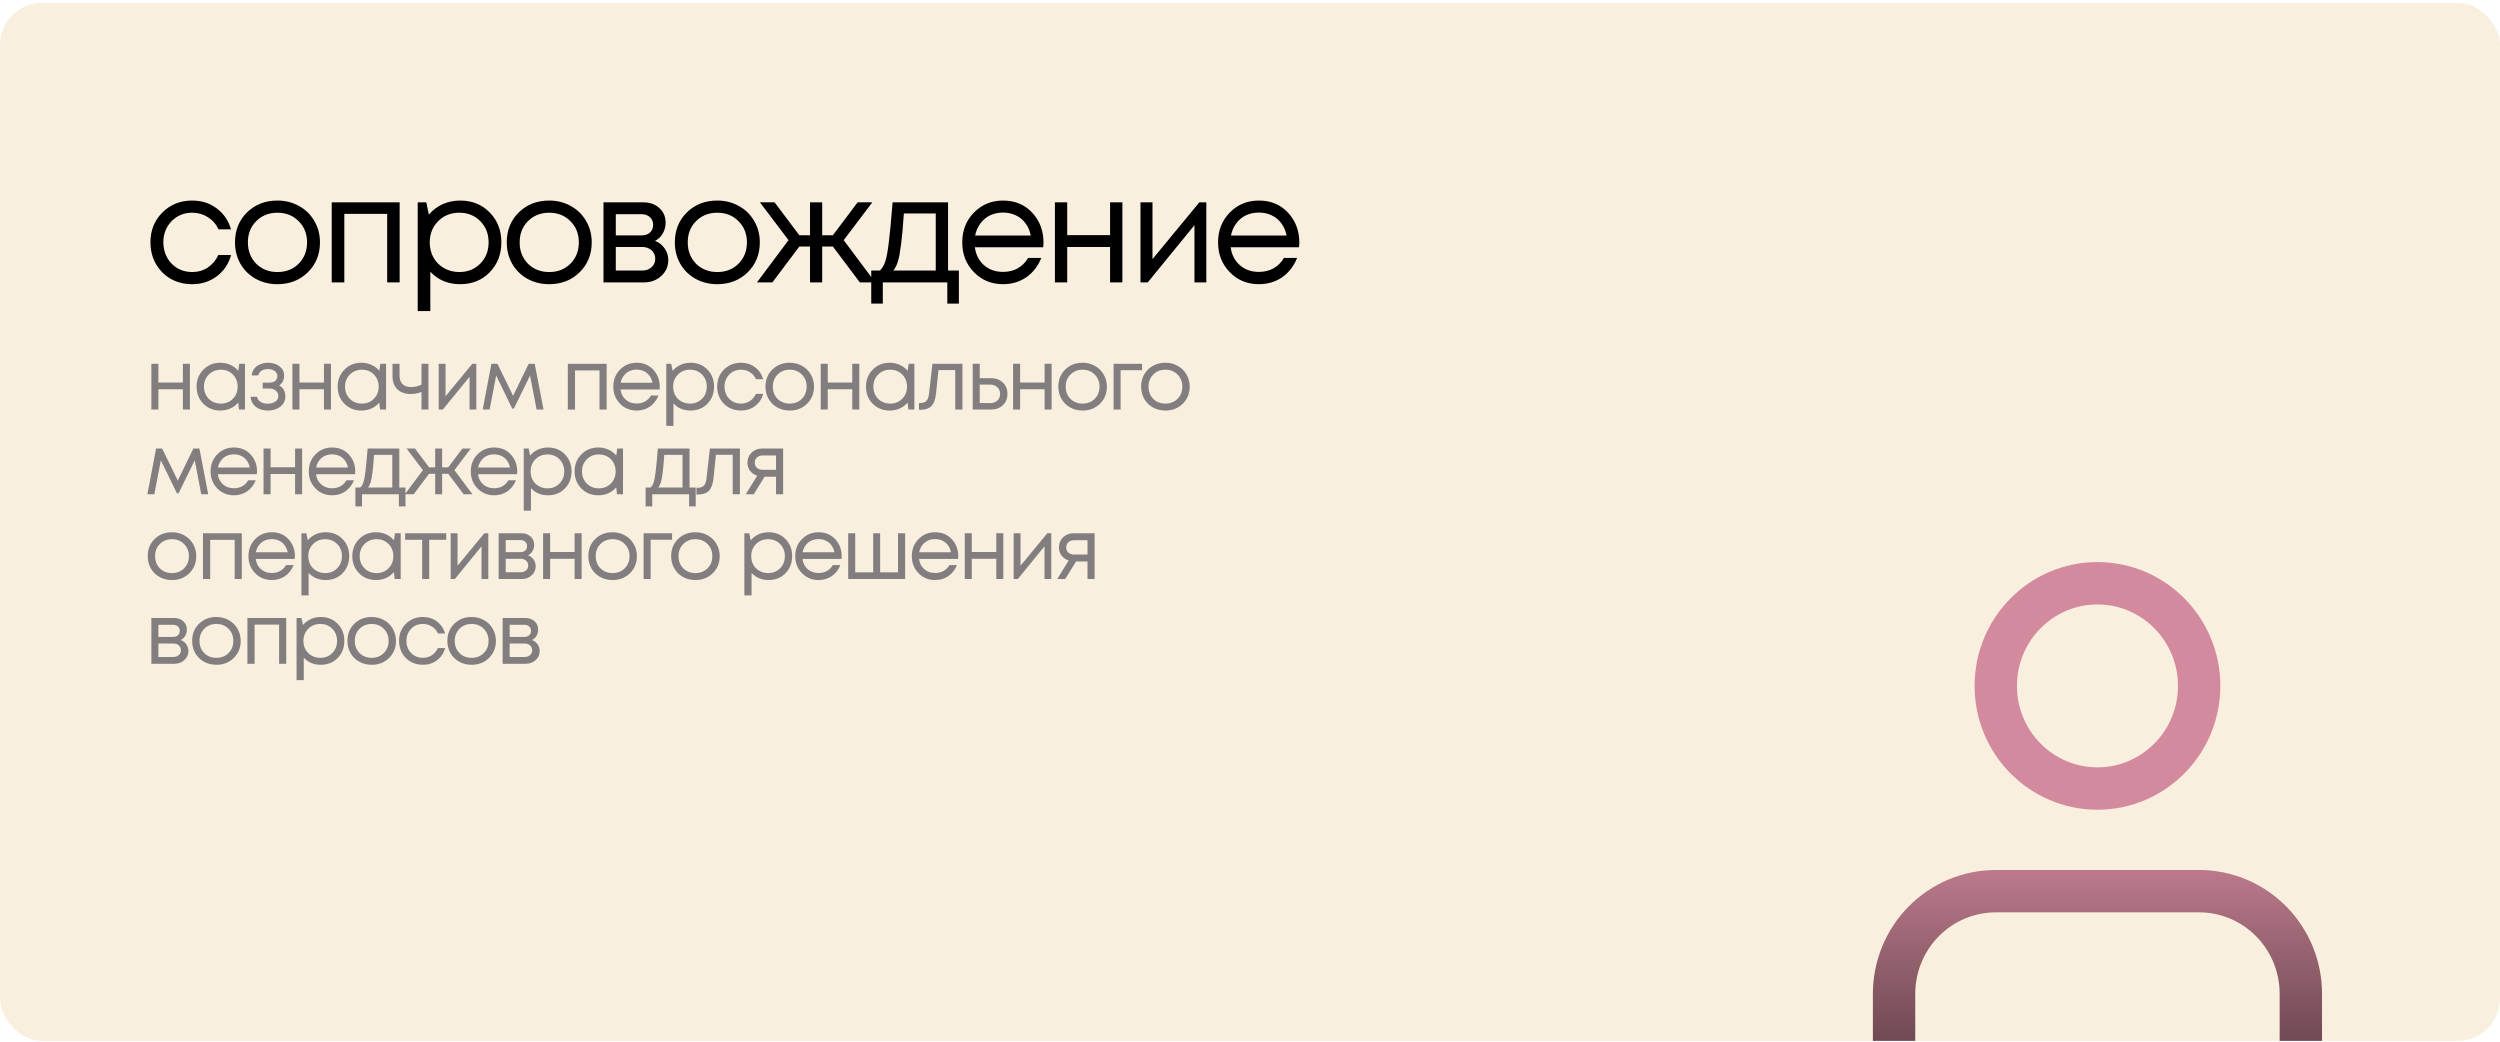 <?xml version="1.0" encoding="UTF-8"?> <svg xmlns="http://www.w3.org/2000/svg" width="590" height="246" viewBox="0 0 590 246" fill="none"><g clip-path="url(#clip0_19144_59738)"><rect y="0.65" width="590" height="245" rx="10" fill="#E5B25D" fill-opacity="0.2"></rect><path d="M43.16 85.85H44.82V96.65H43.16V91.87H37.38V96.65H35.72V85.85H37.38V90.27H43.16V85.85ZM56.459 85.85H57.819V96.65H56.399L56.219 95.01C55.712 95.61 55.092 96.077 54.359 96.41C53.639 96.73 52.846 96.89 51.979 96.89C50.392 96.89 49.066 96.357 47.999 95.29C46.932 94.21 46.399 92.864 46.399 91.25C46.399 89.637 46.932 88.297 47.999 87.23C49.066 86.15 50.392 85.61 51.979 85.61C52.859 85.61 53.659 85.777 54.379 86.11C55.112 86.444 55.732 86.91 56.239 87.51L56.459 85.85ZM49.259 94.11C50.019 94.87 50.972 95.25 52.119 95.25C53.266 95.25 54.212 94.87 54.959 94.11C55.706 93.35 56.079 92.397 56.079 91.25C56.079 90.104 55.706 89.15 54.959 88.39C54.212 87.63 53.266 87.25 52.119 87.25C50.972 87.25 50.019 87.637 49.259 88.41C48.512 89.17 48.139 90.117 48.139 91.25C48.139 92.384 48.512 93.337 49.259 94.11ZM65.863 90.95C66.85 91.484 67.343 92.364 67.343 93.59C67.343 94.23 67.163 94.804 66.803 95.31C66.457 95.804 65.963 96.19 65.323 96.47C64.697 96.75 63.99 96.89 63.203 96.89C62.057 96.89 61.11 96.597 60.363 96.01C59.63 95.424 59.217 94.637 59.123 93.65H60.663C60.77 94.157 61.05 94.557 61.503 94.85C61.957 95.13 62.523 95.27 63.203 95.27C63.923 95.27 64.517 95.104 64.983 94.77C65.45 94.437 65.683 93.997 65.683 93.45C65.683 92.944 65.483 92.524 65.083 92.19C64.697 91.857 64.203 91.69 63.603 91.69H62.003V90.31H63.603C64.163 90.31 64.61 90.17 64.943 89.89C65.29 89.597 65.463 89.224 65.463 88.77C65.463 88.277 65.257 87.877 64.843 87.57C64.43 87.264 63.883 87.11 63.203 87.11C62.603 87.11 62.103 87.244 61.703 87.51C61.303 87.777 61.05 88.137 60.943 88.59H59.403C59.457 88.004 59.65 87.484 59.983 87.03C60.33 86.577 60.783 86.23 61.343 85.99C61.917 85.737 62.55 85.61 63.243 85.61C64.35 85.61 65.263 85.897 65.983 86.47C66.703 87.044 67.063 87.764 67.063 88.63C67.063 89.67 66.663 90.444 65.863 90.95ZM76.449 85.85H78.109V96.65H76.449V91.87H70.669V96.65H69.009V85.85H70.669V90.27H76.449V85.85ZM89.748 85.85H91.108V96.65H89.688L89.508 95.01C89.001 95.61 88.382 96.077 87.648 96.41C86.928 96.73 86.135 96.89 85.268 96.89C83.681 96.89 82.355 96.357 81.288 95.29C80.222 94.21 79.688 92.864 79.688 91.25C79.688 89.637 80.222 88.297 81.288 87.23C82.355 86.15 83.681 85.61 85.268 85.61C86.148 85.61 86.948 85.777 87.668 86.11C88.401 86.444 89.022 86.91 89.528 87.51L89.748 85.85ZM82.548 94.11C83.308 94.87 84.261 95.25 85.408 95.25C86.555 95.25 87.501 94.87 88.248 94.11C88.995 93.35 89.368 92.397 89.368 91.25C89.368 90.104 88.995 89.15 88.248 88.39C87.501 87.63 86.555 87.25 85.408 87.25C84.261 87.25 83.308 87.637 82.548 88.41C81.802 89.17 81.428 90.117 81.428 91.25C81.428 92.384 81.802 93.337 82.548 94.11ZM99.472 85.85H101.113V96.65H99.472V92.51C98.646 92.83 97.786 92.99 96.892 92.99C95.612 92.99 94.579 92.624 93.793 91.89C93.019 91.144 92.632 90.104 92.632 88.77V85.85H94.293V88.65C94.293 89.517 94.526 90.184 94.993 90.65C95.472 91.117 96.153 91.35 97.032 91.35C97.873 91.35 98.686 91.157 99.472 90.77V85.85ZM111.469 85.85H112.409V96.65H110.809V88.93L104.509 96.65H103.529V85.85H105.149V93.51L111.469 85.85ZM128.273 96.65H126.633L125.093 88.63L121.273 96.43H120.893L117.093 88.63L115.553 96.65H113.913L115.973 85.85H117.393L121.093 93.41L124.773 85.85H126.193L128.273 96.65ZM134.005 85.85H143.165V96.65H141.485V87.41H135.705V96.65H134.005V85.85ZM155.703 91.29C155.703 91.437 155.689 91.644 155.663 91.91H146.443C146.576 92.91 146.989 93.717 147.683 94.33C148.376 94.93 149.229 95.23 150.243 95.23C150.989 95.23 151.649 95.07 152.223 94.75C152.809 94.417 153.276 93.95 153.623 93.35H155.403C154.949 94.47 154.269 95.344 153.363 95.97C152.456 96.584 151.416 96.89 150.243 96.89C148.683 96.89 147.376 96.35 146.323 95.27C145.269 94.19 144.743 92.85 144.743 91.25C144.743 89.637 145.269 88.297 146.323 87.23C147.376 86.15 148.683 85.61 150.243 85.61C151.856 85.61 153.169 86.157 154.183 87.25C155.196 88.344 155.703 89.69 155.703 91.29ZM150.243 87.23C149.603 87.23 149.016 87.357 148.483 87.61C147.963 87.864 147.529 88.23 147.183 88.71C146.836 89.177 146.603 89.717 146.483 90.33H153.983C153.863 89.704 153.629 89.157 153.283 88.69C152.936 88.21 152.503 87.85 151.983 87.61C151.463 87.357 150.883 87.23 150.243 87.23ZM162.96 85.61C164.573 85.61 165.9 86.144 166.94 87.21C167.993 88.277 168.52 89.624 168.52 91.25C168.52 92.864 167.993 94.21 166.94 95.29C165.9 96.357 164.573 96.89 162.96 96.89C161.333 96.89 159.993 96.33 158.94 95.21V100.51H157.24V85.85H158.4L158.74 87.51C159.246 86.91 159.86 86.444 160.58 86.11C161.313 85.777 162.106 85.61 162.96 85.61ZM162.84 95.25C163.986 95.25 164.933 94.87 165.68 94.11C166.426 93.35 166.8 92.397 166.8 91.25C166.8 90.104 166.426 89.15 165.68 88.39C164.933 87.63 163.986 87.25 162.84 87.25C161.693 87.25 160.74 87.637 159.98 88.41C159.233 89.17 158.86 90.117 158.86 91.25C158.86 91.997 159.026 92.677 159.36 93.29C159.706 93.904 160.186 94.384 160.8 94.73C161.413 95.077 162.093 95.25 162.84 95.25ZM174.867 96.89C173.813 96.89 172.853 96.65 171.987 96.17C171.133 95.677 170.46 94.997 169.967 94.13C169.487 93.264 169.247 92.304 169.247 91.25C169.247 89.637 169.78 88.297 170.847 87.23C171.927 86.15 173.267 85.61 174.867 85.61C176.147 85.61 177.253 85.964 178.187 86.67C179.133 87.377 179.773 88.317 180.107 89.49H178.427C178.107 88.797 177.627 88.25 176.987 87.85C176.36 87.45 175.653 87.25 174.867 87.25C173.76 87.25 172.833 87.637 172.087 88.41C171.353 89.17 170.987 90.117 170.987 91.25C170.987 91.997 171.153 92.677 171.487 93.29C171.82 93.89 172.28 94.37 172.867 94.73C173.467 95.077 174.133 95.25 174.867 95.25C175.653 95.25 176.353 95.05 176.967 94.65C177.593 94.237 178.073 93.67 178.407 92.95H180.127C179.793 94.15 179.147 95.11 178.187 95.83C177.24 96.537 176.133 96.89 174.867 96.89ZM186.369 96.89C185.302 96.89 184.329 96.65 183.449 96.17C182.569 95.677 181.882 95.004 181.389 94.15C180.896 93.284 180.649 92.317 180.649 91.25C180.649 89.624 181.189 88.277 182.269 87.21C183.362 86.144 184.729 85.61 186.369 85.61C187.449 85.61 188.422 85.857 189.289 86.35C190.169 86.83 190.856 87.504 191.349 88.37C191.856 89.224 192.109 90.184 192.109 91.25C192.109 92.864 191.562 94.21 190.469 95.29C189.376 96.357 188.009 96.89 186.369 96.89ZM183.509 94.13C184.269 94.877 185.222 95.25 186.369 95.25C187.529 95.25 188.482 94.877 189.229 94.13C189.989 93.37 190.369 92.41 190.369 91.25C190.369 90.09 189.989 89.137 189.229 88.39C188.482 87.63 187.529 87.25 186.369 87.25C185.222 87.25 184.269 87.63 183.509 88.39C182.762 89.137 182.389 90.09 182.389 91.25C182.389 92.41 182.762 93.37 183.509 94.13ZM201.133 85.85H202.793V96.65H201.133V91.87H195.353V96.65H193.693V85.85H195.353V90.27H201.133V85.85ZM214.432 85.85H215.792V96.65H214.372L214.192 95.01C213.685 95.61 213.065 96.077 212.332 96.41C211.612 96.73 210.818 96.89 209.952 96.89C208.365 96.89 207.038 96.357 205.972 95.29C204.905 94.21 204.372 92.864 204.372 91.25C204.372 89.637 204.905 88.297 205.972 87.23C207.038 86.15 208.365 85.61 209.952 85.61C210.832 85.61 211.632 85.777 212.352 86.11C213.085 86.444 213.705 86.91 214.212 87.51L214.432 85.85ZM207.232 94.11C207.992 94.87 208.945 95.25 210.092 95.25C211.238 95.25 212.185 94.87 212.932 94.11C213.678 93.35 214.052 92.397 214.052 91.25C214.052 90.104 213.678 89.15 212.932 88.39C212.185 87.63 211.238 87.25 210.092 87.25C208.945 87.25 207.992 87.637 207.232 88.41C206.485 89.17 206.112 90.117 206.112 91.25C206.112 92.384 206.485 93.337 207.232 94.11ZM220.056 85.85H227.136V96.65H225.436V87.33H221.476L220.916 92.79C220.769 94.217 220.403 95.23 219.816 95.83C219.229 96.417 218.349 96.71 217.176 96.71H216.876V95.11H217.256C217.869 95.11 218.336 94.937 218.656 94.59C218.976 94.23 219.176 93.664 219.256 92.89L220.056 85.85ZM233.9 89.25C235.033 89.25 235.96 89.597 236.68 90.29C237.4 90.97 237.76 91.864 237.76 92.97C237.76 94.05 237.4 94.937 236.68 95.63C235.96 96.31 235.033 96.65 233.9 96.65H229.56V85.85H231.22V89.25H233.9ZM233.68 95.13C234.387 95.13 234.953 94.93 235.38 94.53C235.807 94.13 236.02 93.61 236.02 92.97C236.02 92.317 235.807 91.79 235.38 91.39C234.953 90.977 234.387 90.77 233.68 90.77H231.22V95.13H233.68ZM246.527 85.85H248.187V96.65H246.527V91.87H240.747V96.65H239.087V85.85H240.747V90.27H246.527V85.85ZM255.486 96.89C254.42 96.89 253.446 96.65 252.566 96.17C251.686 95.677 251 95.004 250.506 94.15C250.013 93.284 249.766 92.317 249.766 91.25C249.766 89.624 250.306 88.277 251.386 87.21C252.48 86.144 253.846 85.61 255.486 85.61C256.566 85.61 257.54 85.857 258.406 86.35C259.286 86.83 259.973 87.504 260.466 88.37C260.973 89.224 261.226 90.184 261.226 91.25C261.226 92.864 260.68 94.21 259.586 95.29C258.493 96.357 257.126 96.89 255.486 96.89ZM252.626 94.13C253.386 94.877 254.34 95.25 255.486 95.25C256.646 95.25 257.6 94.877 258.346 94.13C259.106 93.37 259.486 92.41 259.486 91.25C259.486 90.09 259.106 89.137 258.346 88.39C257.6 87.63 256.646 87.25 255.486 87.25C254.34 87.25 253.386 87.63 252.626 88.39C251.88 89.137 251.506 90.09 251.506 91.25C251.506 92.41 251.88 93.37 252.626 94.13ZM269.53 85.85V87.37H264.47V96.65H262.81V85.85H269.53ZM275.029 96.89C273.963 96.89 272.989 96.65 272.109 96.17C271.229 95.677 270.543 95.004 270.049 94.15C269.556 93.284 269.309 92.317 269.309 91.25C269.309 89.624 269.849 88.277 270.929 87.21C272.023 86.144 273.389 85.61 275.029 85.61C276.109 85.61 277.083 85.857 277.949 86.35C278.829 86.83 279.516 87.504 280.009 88.37C280.516 89.224 280.769 90.184 280.769 91.25C280.769 92.864 280.223 94.21 279.129 95.29C278.036 96.357 276.669 96.89 275.029 96.89ZM272.169 94.13C272.929 94.877 273.883 95.25 275.029 95.25C276.189 95.25 277.143 94.877 277.889 94.13C278.649 93.37 279.029 92.41 279.029 91.25C279.029 90.09 278.649 89.137 277.889 88.39C277.143 87.63 276.189 87.25 275.029 87.25C273.883 87.25 272.929 87.63 272.169 88.39C271.423 89.137 271.049 90.09 271.049 91.25C271.049 92.41 271.423 93.37 272.169 94.13ZM49.14 116.65H47.5L45.96 108.63L42.14 116.43H41.76L37.96 108.63L36.42 116.65H34.78L36.84 105.85H38.26L41.96 113.41L45.64 105.85H47.06L49.14 116.65ZM60.66 111.29C60.66 111.437 60.647 111.644 60.62 111.91H51.4C51.533 112.91 51.947 113.717 52.64 114.33C53.333 114.93 54.187 115.23 55.2 115.23C55.947 115.23 56.606 115.07 57.18 114.75C57.767 114.417 58.233 113.95 58.58 113.35H60.36C59.907 114.47 59.227 115.344 58.32 115.97C57.413 116.584 56.373 116.89 55.2 116.89C53.64 116.89 52.333 116.35 51.28 115.27C50.227 114.19 49.7 112.85 49.7 111.25C49.7 109.637 50.227 108.297 51.28 107.23C52.333 106.15 53.64 105.61 55.2 105.61C56.813 105.61 58.127 106.157 59.14 107.25C60.153 108.344 60.66 109.69 60.66 111.29ZM55.2 107.23C54.56 107.23 53.973 107.357 53.44 107.61C52.92 107.864 52.486 108.23 52.14 108.71C51.793 109.177 51.56 109.717 51.44 110.33H58.94C58.82 109.704 58.587 109.157 58.24 108.69C57.893 108.21 57.46 107.85 56.94 107.61C56.42 107.357 55.84 107.23 55.2 107.23ZM69.637 105.85H71.297V116.65H69.637V111.87H63.857V116.65H62.197V105.85H63.857V110.27H69.637V105.85ZM83.836 111.29C83.836 111.437 83.822 111.644 83.796 111.91H74.576C74.709 112.91 75.122 113.717 75.816 114.33C76.509 114.93 77.362 115.23 78.376 115.23C79.122 115.23 79.782 115.07 80.356 114.75C80.942 114.417 81.409 113.95 81.756 113.35H83.536C83.082 114.47 82.402 115.344 81.496 115.97C80.589 116.584 79.549 116.89 78.376 116.89C76.816 116.89 75.509 116.35 74.456 115.27C73.402 114.19 72.876 112.85 72.876 111.25C72.876 109.637 73.402 108.297 74.456 107.23C75.509 106.15 76.816 105.61 78.376 105.61C79.989 105.61 81.302 106.157 82.316 107.25C83.329 108.344 83.836 109.69 83.836 111.29ZM78.376 107.23C77.736 107.23 77.149 107.357 76.616 107.61C76.096 107.864 75.662 108.23 75.316 108.71C74.969 109.177 74.736 109.717 74.616 110.33H82.116C81.996 109.704 81.762 109.157 81.416 108.69C81.069 108.21 80.636 107.85 80.116 107.61C79.596 107.357 79.016 107.23 78.376 107.23ZM94.237 115.05H95.697V119.51H94.137V116.65H85.437V119.51H83.877V115.05H85.037C85.357 114.757 85.603 114.344 85.777 113.81C85.95 113.264 86.103 112.437 86.237 111.33C86.383 110.21 86.557 108.384 86.757 105.85H94.237V115.05ZM88.277 107.35C88.157 109.137 88.03 110.53 87.897 111.53C87.777 112.517 87.637 113.277 87.477 113.81C87.317 114.33 87.11 114.744 86.857 115.05H92.577V107.35H88.277ZM109.424 116.65L105.784 111.81H104.344V116.65H102.704V111.81H101.264L97.624 116.65H95.544L99.804 110.95L95.944 105.85H97.924L101.264 110.29H102.704V105.85H104.344V110.29H105.784L109.124 105.85H111.104L107.244 110.95L111.504 116.65H109.424ZM122.066 111.29C122.066 111.437 122.053 111.644 122.026 111.91H112.806C112.939 112.91 113.353 113.717 114.046 114.33C114.739 114.93 115.593 115.23 116.606 115.23C117.353 115.23 118.013 115.07 118.586 114.75C119.173 114.417 119.639 113.95 119.986 113.35H121.766C121.313 114.47 120.633 115.344 119.726 115.97C118.819 116.584 117.779 116.89 116.606 116.89C115.046 116.89 113.739 116.35 112.686 115.27C111.633 114.19 111.106 112.85 111.106 111.25C111.106 109.637 111.633 108.297 112.686 107.23C113.739 106.15 115.046 105.61 116.606 105.61C118.219 105.61 119.533 106.157 120.546 107.25C121.559 108.344 122.066 109.69 122.066 111.29ZM116.606 107.23C115.966 107.23 115.379 107.357 114.846 107.61C114.326 107.864 113.893 108.23 113.546 108.71C113.199 109.177 112.966 109.717 112.846 110.33H120.346C120.226 109.704 119.993 109.157 119.646 108.69C119.299 108.21 118.866 107.85 118.346 107.61C117.826 107.357 117.246 107.23 116.606 107.23ZM129.323 105.61C130.936 105.61 132.263 106.144 133.303 107.21C134.356 108.277 134.883 109.624 134.883 111.25C134.883 112.864 134.356 114.21 133.303 115.29C132.263 116.357 130.936 116.89 129.323 116.89C127.696 116.89 126.356 116.33 125.303 115.21V120.51H123.603V105.85H124.763L125.103 107.51C125.609 106.91 126.223 106.444 126.943 106.11C127.676 105.777 128.469 105.61 129.323 105.61ZM129.203 115.25C130.349 115.25 131.296 114.87 132.043 114.11C132.789 113.35 133.163 112.397 133.163 111.25C133.163 110.104 132.789 109.15 132.043 108.39C131.296 107.63 130.349 107.25 129.203 107.25C128.056 107.25 127.103 107.637 126.343 108.41C125.596 109.17 125.223 110.117 125.223 111.25C125.223 111.997 125.389 112.677 125.723 113.29C126.069 113.904 126.549 114.384 127.163 114.73C127.776 115.077 128.456 115.25 129.203 115.25ZM145.67 105.85H147.03V116.65H145.61L145.43 115.01C144.923 115.61 144.303 116.077 143.57 116.41C142.85 116.73 142.057 116.89 141.19 116.89C139.603 116.89 138.277 116.357 137.21 115.29C136.143 114.21 135.61 112.864 135.61 111.25C135.61 109.637 136.143 108.297 137.21 107.23C138.277 106.15 139.603 105.61 141.19 105.61C142.07 105.61 142.87 105.777 143.59 106.11C144.323 106.444 144.943 106.91 145.45 107.51L145.67 105.85ZM138.47 114.11C139.23 114.87 140.183 115.25 141.33 115.25C142.477 115.25 143.423 114.87 144.17 114.11C144.917 113.35 145.29 112.397 145.29 111.25C145.29 110.104 144.917 109.15 144.17 108.39C143.423 107.63 142.477 107.25 141.33 107.25C140.183 107.25 139.23 107.637 138.47 108.41C137.723 109.17 137.35 110.117 137.35 111.25C137.35 112.384 137.723 113.337 138.47 114.11ZM162.729 115.05H164.189V119.51H162.629V116.65H153.929V119.51H152.369V115.05H153.529C153.849 114.757 154.095 114.344 154.269 113.81C154.442 113.264 154.595 112.437 154.729 111.33C154.875 110.21 155.049 108.384 155.249 105.85H162.729V115.05ZM156.769 107.35C156.649 109.137 156.522 110.53 156.389 111.53C156.269 112.517 156.129 113.277 155.969 113.81C155.809 114.33 155.602 114.744 155.349 115.05H161.069V107.35H156.769ZM167.537 105.85H174.617V116.65H172.917V107.33H168.957L168.397 112.79C168.25 114.217 167.883 115.23 167.297 115.83C166.71 116.417 165.83 116.71 164.657 116.71H164.357V115.11H164.737C165.35 115.11 165.817 114.937 166.137 114.59C166.457 114.23 166.657 113.664 166.737 112.89L167.537 105.85ZM179.86 105.85H184.82V116.65H183.14V112.51H180.44L177.88 116.65H176L178.7 112.27C177.994 112.044 177.434 111.657 177.02 111.11C176.607 110.564 176.4 109.924 176.4 109.19C176.4 108.23 176.727 107.437 177.38 106.81C178.034 106.17 178.86 105.85 179.86 105.85ZM180 110.87H183.14V107.49H180C179.44 107.49 178.987 107.65 178.64 107.97C178.294 108.277 178.12 108.684 178.12 109.19C178.12 109.684 178.294 110.09 178.64 110.41C178.987 110.717 179.44 110.87 180 110.87ZM40.58 136.89C39.513 136.89 38.54 136.65 37.66 136.17C36.78 135.677 36.093 135.004 35.6 134.15C35.107 133.284 34.86 132.317 34.86 131.25C34.86 129.624 35.4 128.277 36.48 127.21C37.573 126.144 38.94 125.61 40.58 125.61C41.66 125.61 42.633 125.857 43.5 126.35C44.38 126.83 45.067 127.504 45.56 128.37C46.067 129.224 46.32 130.184 46.32 131.25C46.32 132.864 45.773 134.21 44.68 135.29C43.587 136.357 42.22 136.89 40.58 136.89ZM37.72 134.13C38.48 134.877 39.433 135.25 40.58 135.25C41.74 135.25 42.693 134.877 43.44 134.13C44.2 133.37 44.58 132.41 44.58 131.25C44.58 130.09 44.2 129.137 43.44 128.39C42.693 127.63 41.74 127.25 40.58 127.25C39.433 127.25 38.48 127.63 37.72 128.39C36.973 129.137 36.6 130.09 36.6 131.25C36.6 132.41 36.973 133.37 37.72 134.13ZM47.904 125.85H57.064V136.65H55.384V127.41H49.604V136.65H47.904V125.85ZM69.601 131.29C69.601 131.437 69.588 131.644 69.561 131.91H60.341C60.475 132.91 60.888 133.717 61.581 134.33C62.275 134.93 63.128 135.23 64.141 135.23C64.888 135.23 65.548 135.07 66.121 134.75C66.708 134.417 67.175 133.95 67.521 133.35H69.301C68.848 134.47 68.168 135.344 67.261 135.97C66.355 136.584 65.315 136.89 64.141 136.89C62.581 136.89 61.275 136.35 60.221 135.27C59.168 134.19 58.641 132.85 58.641 131.25C58.641 129.637 59.168 128.297 60.221 127.23C61.275 126.15 62.581 125.61 64.141 125.61C65.755 125.61 67.068 126.157 68.081 127.25C69.095 128.344 69.601 129.69 69.601 131.29ZM64.141 127.23C63.501 127.23 62.915 127.357 62.381 127.61C61.861 127.864 61.428 128.23 61.081 128.71C60.735 129.177 60.501 129.717 60.381 130.33H67.881C67.761 129.704 67.528 129.157 67.181 128.69C66.835 128.21 66.401 127.85 65.881 127.61C65.361 127.357 64.781 127.23 64.141 127.23ZM76.858 125.61C78.471 125.61 79.798 126.144 80.838 127.21C81.891 128.277 82.418 129.624 82.418 131.25C82.418 132.864 81.891 134.21 80.838 135.29C79.798 136.357 78.471 136.89 76.858 136.89C75.231 136.89 73.891 136.33 72.838 135.21V140.51H71.138V125.85H72.298L72.638 127.51C73.145 126.91 73.758 126.444 74.478 126.11C75.211 125.777 76.005 125.61 76.858 125.61ZM76.738 135.25C77.885 135.25 78.831 134.87 79.578 134.11C80.325 133.35 80.698 132.397 80.698 131.25C80.698 130.104 80.325 129.15 79.578 128.39C78.831 127.63 77.885 127.25 76.738 127.25C75.591 127.25 74.638 127.637 73.878 128.41C73.131 129.17 72.758 130.117 72.758 131.25C72.758 131.997 72.925 132.677 73.258 133.29C73.605 133.904 74.085 134.384 74.698 134.73C75.311 135.077 75.991 135.25 76.738 135.25ZM93.205 125.85H94.565V136.65H93.145L92.965 135.01C92.459 135.61 91.838 136.077 91.105 136.41C90.385 136.73 89.592 136.89 88.725 136.89C87.138 136.89 85.812 136.357 84.745 135.29C83.678 134.21 83.145 132.864 83.145 131.25C83.145 129.637 83.678 128.297 84.745 127.23C85.812 126.15 87.138 125.61 88.725 125.61C89.605 125.61 90.405 125.777 91.125 126.11C91.859 126.444 92.478 126.91 92.985 127.51L93.205 125.85ZM86.005 134.11C86.765 134.87 87.719 135.25 88.865 135.25C90.012 135.25 90.959 134.87 91.705 134.11C92.452 133.35 92.825 132.397 92.825 131.25C92.825 130.104 92.452 129.15 91.705 128.39C90.959 127.63 90.012 127.25 88.865 127.25C87.719 127.25 86.765 127.637 86.005 128.41C85.258 129.17 84.885 130.117 84.885 131.25C84.885 132.384 85.258 133.337 86.005 134.11ZM105.31 125.85V127.39H101.29V136.65H99.629V127.39H95.609V125.85H105.31ZM114.301 125.85H115.241V136.65H113.641V128.93L107.341 136.65H106.361V125.85H107.981V133.51L114.301 125.85ZM124.625 131.05C125.172 131.25 125.605 131.584 125.925 132.05C126.258 132.517 126.425 133.044 126.425 133.63C126.425 134.497 126.105 135.217 125.465 135.79C124.838 136.364 124.052 136.65 123.105 136.65H117.685V125.85H123.045C123.938 125.85 124.665 126.11 125.225 126.63C125.785 127.137 126.065 127.79 126.065 128.59C126.065 128.95 126.005 129.29 125.885 129.61C125.765 129.93 125.598 130.217 125.385 130.47C125.172 130.71 124.918 130.904 124.625 131.05ZM124.385 128.89C124.385 128.45 124.238 128.104 123.945 127.85C123.652 127.584 123.272 127.45 122.805 127.45H119.345V130.31H122.805C123.285 130.31 123.665 130.184 123.945 129.93C124.238 129.664 124.385 129.317 124.385 128.89ZM122.905 135.05C123.238 135.05 123.538 134.984 123.805 134.85C124.085 134.704 124.298 134.51 124.445 134.27C124.592 134.03 124.665 133.764 124.665 133.47C124.665 133.164 124.592 132.89 124.445 132.65C124.298 132.397 124.085 132.204 123.805 132.07C123.538 131.937 123.232 131.87 122.885 131.87H119.345V135.05H122.905ZM135.609 125.85H137.269V136.65H135.609V131.87H129.829V136.65H128.169V125.85H129.829V130.27H135.609V125.85ZM144.568 136.89C143.502 136.89 142.528 136.65 141.648 136.17C140.768 135.677 140.082 135.004 139.588 134.15C139.095 133.284 138.848 132.317 138.848 131.25C138.848 129.624 139.388 128.277 140.468 127.21C141.562 126.144 142.928 125.61 144.568 125.61C145.648 125.61 146.622 125.857 147.488 126.35C148.368 126.83 149.055 127.504 149.548 128.37C150.055 129.224 150.308 130.184 150.308 131.25C150.308 132.864 149.762 134.21 148.668 135.29C147.575 136.357 146.208 136.89 144.568 136.89ZM141.708 134.13C142.468 134.877 143.422 135.25 144.568 135.25C145.728 135.25 146.682 134.877 147.428 134.13C148.188 133.37 148.568 132.41 148.568 131.25C148.568 130.09 148.188 129.137 147.428 128.39C146.682 127.63 145.728 127.25 144.568 127.25C143.422 127.25 142.468 127.63 141.708 128.39C140.962 129.137 140.588 130.09 140.588 131.25C140.588 132.41 140.962 133.37 141.708 134.13ZM158.612 125.85V127.37H153.552V136.65H151.892V125.85H158.612ZM164.111 136.89C163.045 136.89 162.071 136.65 161.191 136.17C160.311 135.677 159.625 135.004 159.131 134.15C158.638 133.284 158.391 132.317 158.391 131.25C158.391 129.624 158.931 128.277 160.011 127.21C161.105 126.144 162.471 125.61 164.111 125.61C165.191 125.61 166.165 125.857 167.031 126.35C167.911 126.83 168.598 127.504 169.091 128.37C169.598 129.224 169.851 130.184 169.851 131.25C169.851 132.864 169.305 134.21 168.211 135.29C167.118 136.357 165.751 136.89 164.111 136.89ZM161.251 134.13C162.011 134.877 162.965 135.25 164.111 135.25C165.271 135.25 166.225 134.877 166.971 134.13C167.731 133.37 168.111 132.41 168.111 131.25C168.111 130.09 167.731 129.137 166.971 128.39C166.225 127.63 165.271 127.25 164.111 127.25C162.965 127.25 162.011 127.63 161.251 128.39C160.505 129.137 160.131 130.09 160.131 131.25C160.131 132.41 160.505 133.37 161.251 134.13ZM181.389 125.61C183.003 125.61 184.329 126.144 185.369 127.21C186.423 128.277 186.949 129.624 186.949 131.25C186.949 132.864 186.423 134.21 185.369 135.29C184.329 136.357 183.003 136.89 181.389 136.89C179.763 136.89 178.423 136.33 177.369 135.21V140.51H175.669V125.85H176.829L177.169 127.51C177.676 126.91 178.289 126.444 179.009 126.11C179.743 125.777 180.536 125.61 181.389 125.61ZM181.269 135.25C182.416 135.25 183.363 134.87 184.109 134.11C184.856 133.35 185.229 132.397 185.229 131.25C185.229 130.104 184.856 129.15 184.109 128.39C183.363 127.63 182.416 127.25 181.269 127.25C180.123 127.25 179.169 127.637 178.409 128.41C177.663 129.17 177.289 130.117 177.289 131.25C177.289 131.997 177.456 132.677 177.789 133.29C178.136 133.904 178.616 134.384 179.229 134.73C179.843 135.077 180.523 135.25 181.269 135.25ZM198.636 131.29C198.636 131.437 198.623 131.644 198.596 131.91H189.376C189.51 132.91 189.923 133.717 190.616 134.33C191.31 134.93 192.163 135.23 193.176 135.23C193.923 135.23 194.583 135.07 195.156 134.75C195.743 134.417 196.21 133.95 196.556 133.35H198.336C197.883 134.47 197.203 135.344 196.296 135.97C195.39 136.584 194.35 136.89 193.176 136.89C191.616 136.89 190.31 136.35 189.256 135.27C188.203 134.19 187.676 132.85 187.676 131.25C187.676 129.637 188.203 128.297 189.256 127.23C190.31 126.15 191.616 125.61 193.176 125.61C194.79 125.61 196.103 126.157 197.116 127.25C198.13 128.344 198.636 129.69 198.636 131.29ZM193.176 127.23C192.536 127.23 191.95 127.357 191.416 127.61C190.896 127.864 190.463 128.23 190.116 128.71C189.77 129.177 189.536 129.717 189.416 130.33H196.916C196.796 129.704 196.563 129.157 196.216 128.69C195.87 128.21 195.436 127.85 194.916 127.61C194.396 127.357 193.816 127.23 193.176 127.23ZM211.933 125.85H213.613V136.65H200.173V125.85H201.833V135.07H206.073V125.85H207.713V135.07H211.933V125.85ZM226.148 131.29C226.148 131.437 226.135 131.644 226.108 131.91H216.888C217.021 132.91 217.435 133.717 218.128 134.33C218.821 134.93 219.675 135.23 220.688 135.23C221.435 135.23 222.095 135.07 222.668 134.75C223.255 134.417 223.721 133.95 224.068 133.35H225.848C225.395 134.47 224.715 135.344 223.808 135.97C222.901 136.584 221.861 136.89 220.688 136.89C219.128 136.89 217.821 136.35 216.768 135.27C215.715 134.19 215.188 132.85 215.188 131.25C215.188 129.637 215.715 128.297 216.768 127.23C217.821 126.15 219.128 125.61 220.688 125.61C222.301 125.61 223.615 126.157 224.628 127.25C225.641 128.344 226.148 129.69 226.148 131.29ZM220.688 127.23C220.048 127.23 219.461 127.357 218.928 127.61C218.408 127.864 217.975 128.23 217.628 128.71C217.281 129.177 217.048 129.717 216.928 130.33H224.428C224.308 129.704 224.075 129.157 223.728 128.69C223.381 128.21 222.948 127.85 222.428 127.61C221.908 127.357 221.328 127.23 220.688 127.23ZM235.125 125.85H236.785V136.65H235.125V131.87H229.345V136.65H227.685V125.85H229.345V130.27H235.125V125.85ZM247.164 125.85H248.104V136.65H246.504V128.93L240.204 136.65H239.224V125.85H240.844V133.51L247.164 125.85ZM253.368 125.85H258.328V136.65H256.648V132.51H253.948L251.388 136.65H249.508L252.208 132.27C251.501 132.044 250.941 131.657 250.528 131.11C250.115 130.564 249.908 129.924 249.908 129.19C249.908 128.23 250.235 127.437 250.888 126.81C251.541 126.17 252.368 125.85 253.368 125.85ZM253.508 130.87H256.648V127.49H253.508C252.948 127.49 252.495 127.65 252.148 127.97C251.801 128.277 251.628 128.684 251.628 129.19C251.628 129.684 251.801 130.09 252.148 130.41C252.495 130.717 252.948 130.87 253.508 130.87ZM42.66 151.05C43.207 151.25 43.64 151.584 43.96 152.05C44.293 152.517 44.46 153.044 44.46 153.63C44.46 154.497 44.14 155.217 43.5 155.79C42.873 156.364 42.087 156.65 41.14 156.65H35.72V145.85H41.08C41.973 145.85 42.7 146.11 43.26 146.63C43.82 147.137 44.1 147.79 44.1 148.59C44.1 148.95 44.04 149.29 43.92 149.61C43.8 149.93 43.633 150.217 43.42 150.47C43.207 150.71 42.953 150.904 42.66 151.05ZM42.42 148.89C42.42 148.45 42.273 148.104 41.98 147.85C41.687 147.584 41.307 147.45 40.84 147.45H37.38V150.31H40.84C41.32 150.31 41.7 150.184 41.98 149.93C42.273 149.664 42.42 149.317 42.42 148.89ZM40.94 155.05C41.273 155.05 41.573 154.984 41.84 154.85C42.12 154.704 42.333 154.51 42.48 154.27C42.627 154.03 42.7 153.764 42.7 153.47C42.7 153.164 42.627 152.89 42.48 152.65C42.333 152.397 42.12 152.204 41.84 152.07C41.573 151.937 41.267 151.87 40.92 151.87H37.38V155.05H40.94ZM51.064 156.89C49.998 156.89 49.024 156.65 48.144 156.17C47.264 155.677 46.578 155.004 46.084 154.15C45.591 153.284 45.344 152.317 45.344 151.25C45.344 149.624 45.884 148.277 46.964 147.21C48.058 146.144 49.424 145.61 51.064 145.61C52.144 145.61 53.118 145.857 53.984 146.35C54.864 146.83 55.551 147.504 56.044 148.37C56.551 149.224 56.804 150.184 56.804 151.25C56.804 152.864 56.258 154.21 55.164 155.29C54.071 156.357 52.704 156.89 51.064 156.89ZM48.204 154.13C48.964 154.877 49.918 155.25 51.064 155.25C52.224 155.25 53.178 154.877 53.924 154.13C54.684 153.37 55.064 152.41 55.064 151.25C55.064 150.09 54.684 149.137 53.924 148.39C53.178 147.63 52.224 147.25 51.064 147.25C49.918 147.25 48.964 147.63 48.204 148.39C47.458 149.137 47.084 150.09 47.084 151.25C47.084 152.41 47.458 153.37 48.204 154.13ZM58.388 145.85H67.548V156.65H65.868V147.41H60.088V156.65H58.388V145.85ZM75.706 145.61C77.319 145.61 78.646 146.144 79.686 147.21C80.739 148.277 81.266 149.624 81.266 151.25C81.266 152.864 80.739 154.21 79.686 155.29C78.646 156.357 77.319 156.89 75.706 156.89C74.079 156.89 72.739 156.33 71.686 155.21V160.51H69.986V145.85H71.146L71.486 147.51C71.992 146.91 72.606 146.444 73.326 146.11C74.059 145.777 74.852 145.61 75.706 145.61ZM75.586 155.25C76.732 155.25 77.679 154.87 78.426 154.11C79.172 153.35 79.546 152.397 79.546 151.25C79.546 150.104 79.172 149.15 78.426 148.39C77.679 147.63 76.732 147.25 75.586 147.25C74.439 147.25 73.486 147.637 72.726 148.41C71.979 149.17 71.606 150.117 71.606 151.25C71.606 151.997 71.772 152.677 72.106 153.29C72.452 153.904 72.932 154.384 73.546 154.73C74.159 155.077 74.839 155.25 75.586 155.25ZM87.713 156.89C86.646 156.89 85.673 156.65 84.793 156.17C83.913 155.677 83.226 155.004 82.733 154.15C82.24 153.284 81.993 152.317 81.993 151.25C81.993 149.624 82.533 148.277 83.613 147.21C84.706 146.144 86.073 145.61 87.713 145.61C88.793 145.61 89.766 145.857 90.633 146.35C91.513 146.83 92.2 147.504 92.693 148.37C93.2 149.224 93.453 150.184 93.453 151.25C93.453 152.864 92.906 154.21 91.813 155.29C90.719 156.357 89.353 156.89 87.713 156.89ZM84.853 154.13C85.613 154.877 86.566 155.25 87.713 155.25C88.873 155.25 89.826 154.877 90.573 154.13C91.333 153.37 91.713 152.41 91.713 151.25C91.713 150.09 91.333 149.137 90.573 148.39C89.826 147.63 88.873 147.25 87.713 147.25C86.566 147.25 85.613 147.63 84.853 148.39C84.106 149.137 83.733 150.09 83.733 151.25C83.733 152.41 84.106 153.37 84.853 154.13ZM99.796 156.89C98.743 156.89 97.783 156.65 96.916 156.17C96.063 155.677 95.39 154.997 94.896 154.13C94.416 153.264 94.176 152.304 94.176 151.25C94.176 149.637 94.71 148.297 95.776 147.23C96.856 146.15 98.196 145.61 99.796 145.61C101.076 145.61 102.183 145.964 103.116 146.67C104.063 147.377 104.703 148.317 105.036 149.49H103.356C103.036 148.797 102.556 148.25 101.916 147.85C101.29 147.45 100.583 147.25 99.796 147.25C98.69 147.25 97.763 147.637 97.016 148.41C96.283 149.17 95.916 150.117 95.916 151.25C95.916 151.997 96.083 152.677 96.416 153.29C96.75 153.89 97.21 154.37 97.796 154.73C98.396 155.077 99.063 155.25 99.796 155.25C100.583 155.25 101.283 155.05 101.896 154.65C102.523 154.237 103.003 153.67 103.336 152.95H105.056C104.723 154.15 104.076 155.11 103.116 155.83C102.17 156.537 101.063 156.89 99.796 156.89ZM111.299 156.89C110.232 156.89 109.259 156.65 108.379 156.17C107.499 155.677 106.812 155.004 106.319 154.15C105.825 153.284 105.579 152.317 105.579 151.25C105.579 149.624 106.119 148.277 107.199 147.21C108.292 146.144 109.659 145.61 111.299 145.61C112.379 145.61 113.352 145.857 114.219 146.35C115.099 146.83 115.785 147.504 116.279 148.37C116.785 149.224 117.039 150.184 117.039 151.25C117.039 152.864 116.492 154.21 115.399 155.29C114.305 156.357 112.939 156.89 111.299 156.89ZM108.439 154.13C109.199 154.877 110.152 155.25 111.299 155.25C112.459 155.25 113.412 154.877 114.159 154.13C114.919 153.37 115.299 152.41 115.299 151.25C115.299 150.09 114.919 149.137 114.159 148.39C113.412 147.63 112.459 147.25 111.299 147.25C110.152 147.25 109.199 147.63 108.439 148.39C107.692 149.137 107.319 150.09 107.319 151.25C107.319 152.41 107.692 153.37 108.439 154.13ZM125.562 151.05C126.109 151.25 126.542 151.584 126.862 152.05C127.196 152.517 127.362 153.044 127.362 153.63C127.362 154.497 127.042 155.217 126.402 155.79C125.776 156.364 124.989 156.65 124.042 156.65H118.622V145.85H123.982C124.876 145.85 125.602 146.11 126.162 146.63C126.722 147.137 127.002 147.79 127.002 148.59C127.002 148.95 126.942 149.29 126.822 149.61C126.702 149.93 126.536 150.217 126.322 150.47C126.109 150.71 125.856 150.904 125.562 151.05ZM125.322 148.89C125.322 148.45 125.176 148.104 124.882 147.85C124.589 147.584 124.209 147.45 123.742 147.45H120.282V150.31H123.742C124.222 150.31 124.602 150.184 124.882 149.93C125.176 149.664 125.322 149.317 125.322 148.89ZM123.842 155.05C124.176 155.05 124.476 154.984 124.742 154.85C125.022 154.704 125.236 154.51 125.382 154.27C125.529 154.03 125.602 153.764 125.602 153.47C125.602 153.164 125.529 152.89 125.382 152.65C125.236 152.397 125.022 152.204 124.742 152.07C124.476 151.937 124.169 151.87 123.822 151.87H120.282V155.05H123.842Z" fill="#827E80"></path><path d="M45.34 67.07C43.497 67.07 41.817 66.65 40.3 65.81C38.807 64.947 37.628 63.757 36.765 62.24C35.925 60.724 35.505 59.044 35.505 57.2C35.505 54.377 36.438 52.032 38.305 50.165C40.195 48.275 42.54 47.33 45.34 47.33C47.58 47.33 49.517 47.949 51.15 49.185C52.807 50.422 53.927 52.067 54.51 54.12H51.57C51.01 52.907 50.17 51.95 49.05 51.25C47.953 50.55 46.717 50.2 45.34 50.2C43.403 50.2 41.782 50.877 40.475 52.23C39.192 53.56 38.55 55.217 38.55 57.2C38.55 58.507 38.842 59.697 39.425 60.77C40.008 61.82 40.813 62.66 41.84 63.29C42.89 63.897 44.057 64.2 45.34 64.2C46.717 64.2 47.942 63.85 49.015 63.15C50.112 62.427 50.952 61.435 51.535 60.175H54.545C53.962 62.275 52.83 63.955 51.15 65.215C49.493 66.452 47.557 67.07 45.34 67.07ZM65.469 67.07C63.602 67.07 61.899 66.65 60.359 65.81C58.819 64.947 57.617 63.769 56.754 62.275C55.891 60.759 55.459 59.067 55.459 57.2C55.459 54.354 56.404 51.997 58.294 50.13C60.207 48.264 62.599 47.33 65.469 47.33C67.359 47.33 69.062 47.762 70.579 48.625C72.119 49.465 73.321 50.644 74.184 52.16C75.071 53.654 75.514 55.334 75.514 57.2C75.514 60.024 74.557 62.38 72.644 64.27C70.731 66.137 68.339 67.07 65.469 67.07ZM60.464 62.24C61.794 63.547 63.462 64.2 65.469 64.2C67.499 64.2 69.167 63.547 70.474 62.24C71.804 60.91 72.469 59.23 72.469 57.2C72.469 55.17 71.804 53.502 70.474 52.195C69.167 50.865 67.499 50.2 65.469 50.2C63.462 50.2 61.794 50.865 60.464 52.195C59.157 53.502 58.504 55.17 58.504 57.2C58.504 59.23 59.157 60.91 60.464 62.24ZM78.285 47.75H94.315V66.65H91.375V50.48H81.26V66.65H78.285V47.75ZM108.591 47.33C111.415 47.33 113.736 48.264 115.556 50.13C117.4 51.997 118.321 54.354 118.321 57.2C118.321 60.024 117.4 62.38 115.556 64.27C113.736 66.137 111.415 67.07 108.591 67.07C105.745 67.07 103.4 66.09 101.556 64.13V73.405H98.581V47.75H100.611L101.206 50.655C102.093 49.605 103.166 48.789 104.426 48.205C105.71 47.622 107.098 47.33 108.591 47.33ZM108.381 64.2C110.388 64.2 112.045 63.535 113.351 62.205C114.658 60.875 115.311 59.207 115.311 57.2C115.311 55.194 114.658 53.525 113.351 52.195C112.045 50.865 110.388 50.2 108.381 50.2C106.375 50.2 104.706 50.877 103.376 52.23C102.07 53.56 101.416 55.217 101.416 57.2C101.416 58.507 101.708 59.697 102.291 60.77C102.898 61.844 103.738 62.684 104.811 63.29C105.885 63.897 107.075 64.2 108.381 64.2ZM129.604 67.07C127.737 67.07 126.034 66.65 124.494 65.81C122.954 64.947 121.752 63.769 120.889 62.275C120.026 60.759 119.594 59.067 119.594 57.2C119.594 54.354 120.539 51.997 122.429 50.13C124.342 48.264 126.734 47.33 129.604 47.33C131.494 47.33 133.197 47.762 134.714 48.625C136.254 49.465 137.456 50.644 138.319 52.16C139.206 53.654 139.649 55.334 139.649 57.2C139.649 60.024 138.692 62.38 136.779 64.27C134.866 66.137 132.474 67.07 129.604 67.07ZM124.599 62.24C125.929 63.547 127.597 64.2 129.604 64.2C131.634 64.2 133.302 63.547 134.609 62.24C135.939 60.91 136.604 59.23 136.604 57.2C136.604 55.17 135.939 53.502 134.609 52.195C133.302 50.865 131.634 50.2 129.604 50.2C127.597 50.2 125.929 50.865 124.599 52.195C123.292 53.502 122.639 55.17 122.639 57.2C122.639 59.23 123.292 60.91 124.599 62.24ZM154.565 56.85C155.522 57.2 156.28 57.784 156.84 58.6C157.423 59.417 157.715 60.339 157.715 61.365C157.715 62.882 157.155 64.142 156.035 65.145C154.938 66.149 153.562 66.65 151.905 66.65H142.42V47.75H151.8C153.363 47.75 154.635 48.205 155.615 49.115C156.595 50.002 157.085 51.145 157.085 52.545C157.085 53.175 156.98 53.77 156.77 54.33C156.56 54.89 156.268 55.392 155.895 55.835C155.522 56.255 155.078 56.594 154.565 56.85ZM154.145 53.07C154.145 52.3 153.888 51.694 153.375 51.25C152.862 50.784 152.197 50.55 151.38 50.55H145.325V55.555H151.38C152.22 55.555 152.885 55.334 153.375 54.89C153.888 54.424 154.145 53.817 154.145 53.07ZM151.555 63.85C152.138 63.85 152.663 63.734 153.13 63.5C153.62 63.244 153.993 62.905 154.25 62.485C154.507 62.065 154.635 61.599 154.635 61.085C154.635 60.549 154.507 60.07 154.25 59.65C153.993 59.207 153.62 58.869 153.13 58.635C152.663 58.402 152.127 58.285 151.52 58.285H145.325V63.85H151.555ZM169.273 67.07C167.406 67.07 165.703 66.65 164.163 65.81C162.623 64.947 161.421 63.769 160.558 62.275C159.694 60.759 159.263 59.067 159.263 57.2C159.263 54.354 160.208 51.997 162.098 50.13C164.011 48.264 166.403 47.33 169.273 47.33C171.163 47.33 172.866 47.762 174.383 48.625C175.923 49.465 177.124 50.644 177.988 52.16C178.874 53.654 179.318 55.334 179.318 57.2C179.318 60.024 178.361 62.38 176.448 64.27C174.534 66.137 172.143 67.07 169.273 67.07ZM164.268 62.24C165.598 63.547 167.266 64.2 169.273 64.2C171.303 64.2 172.971 63.547 174.278 62.24C175.608 60.91 176.273 59.23 176.273 57.2C176.273 55.17 175.608 53.502 174.278 52.195C172.971 50.865 171.303 50.2 169.273 50.2C167.266 50.2 165.598 50.865 164.268 52.195C162.961 53.502 162.308 55.17 162.308 57.2C162.308 59.23 162.961 60.91 164.268 62.24ZM202.927 66.65L196.557 58.18H194.037V66.65H191.167V58.18H188.647L182.277 66.65H178.637L186.092 56.675L179.337 47.75H182.802L188.647 55.52H191.167V47.75H194.037V55.52H196.557L202.402 47.75H205.867L199.112 56.675L206.567 66.65H202.927ZM223.742 63.85H226.297V71.655H223.567V66.65H208.342V71.655H205.612V63.85H207.642C208.202 63.337 208.634 62.614 208.937 61.68C209.24 60.724 209.509 59.277 209.742 57.34C209.999 55.38 210.302 52.184 210.652 47.75H223.742V63.85ZM213.312 50.375C213.102 53.502 212.88 55.94 212.647 57.69C212.437 59.417 212.192 60.747 211.912 61.68C211.632 62.59 211.27 63.314 210.827 63.85H220.837V50.375H213.312ZM246.269 57.27C246.269 57.527 246.246 57.889 246.199 58.355H230.064C230.297 60.105 231.021 61.517 232.234 62.59C233.447 63.64 234.941 64.165 236.714 64.165C238.021 64.165 239.176 63.885 240.179 63.325C241.206 62.742 242.022 61.925 242.629 60.875H245.744C244.951 62.835 243.761 64.364 242.174 65.46C240.587 66.534 238.767 67.07 236.714 67.07C233.984 67.07 231.697 66.125 229.854 64.235C228.011 62.345 227.089 60 227.089 57.2C227.089 54.377 228.011 52.032 229.854 50.165C231.697 48.275 233.984 47.33 236.714 47.33C239.537 47.33 241.836 48.287 243.609 50.2C245.382 52.114 246.269 54.47 246.269 57.27ZM236.714 50.165C235.594 50.165 234.567 50.387 233.634 50.83C232.724 51.274 231.966 51.915 231.359 52.755C230.752 53.572 230.344 54.517 230.134 55.59H243.259C243.049 54.494 242.641 53.537 242.034 52.72C241.427 51.88 240.669 51.25 239.759 50.83C238.849 50.387 237.834 50.165 236.714 50.165ZM261.978 47.75H264.883V66.65H261.978V58.285H251.863V66.65H248.958V47.75H251.863V55.485H261.978V47.75ZM283.047 47.75H284.692V66.65H281.892V53.14L270.867 66.65H269.152V47.75H271.987V61.155L283.047 47.75ZM306.644 57.27C306.644 57.527 306.621 57.889 306.574 58.355H290.439C290.672 60.105 291.396 61.517 292.609 62.59C293.822 63.64 295.316 64.165 297.089 64.165C298.396 64.165 299.551 63.885 300.554 63.325C301.581 62.742 302.397 61.925 303.004 60.875H306.119C305.326 62.835 304.136 64.364 302.549 65.46C300.962 66.534 299.142 67.07 297.089 67.07C294.359 67.07 292.072 66.125 290.229 64.235C288.386 62.345 287.464 60 287.464 57.2C287.464 54.377 288.386 52.032 290.229 50.165C292.072 48.275 294.359 47.33 297.089 47.33C299.912 47.33 302.211 48.287 303.984 50.2C305.757 52.114 306.644 54.47 306.644 57.27ZM297.089 50.165C295.969 50.165 294.942 50.387 294.009 50.83C293.099 51.274 292.341 51.915 291.734 52.755C291.127 53.572 290.719 54.517 290.509 55.59H303.634C303.424 54.494 303.016 53.537 302.409 52.72C301.802 51.88 301.044 51.25 300.134 50.83C299.224 50.387 298.209 50.165 297.089 50.165Z" fill="black"></path><path d="M543 246.65V234.539C543 228.115 540.471 221.954 535.971 217.412C531.47 212.869 525.365 210.317 519 210.317H471C464.635 210.317 458.53 212.869 454.029 217.412C449.529 221.954 447 228.115 447 234.539V246.65M519 161.873C519 175.25 508.255 186.095 495 186.095C481.745 186.095 471 175.25 471 161.873C471 148.495 481.745 137.65 495 137.65C508.255 137.65 519 148.495 519 161.873Z" stroke="url(#paint0_linear_19144_59738)" stroke-width="10" stroke-linecap="round" stroke-linejoin="round"></path></g><defs><linearGradient id="paint0_linear_19144_59738" x1="495" y1="137.65" x2="495" y2="246.65" gradientUnits="userSpaceOnUse"><stop offset="0.498" stop-color="#D48A9E"></stop><stop offset="1" stop-color="#6E4852"></stop></linearGradient><clipPath id="clip0_19144_59738"><rect width="590" height="245" fill="white" transform="translate(0 0.65)"></rect></clipPath></defs></svg> 
